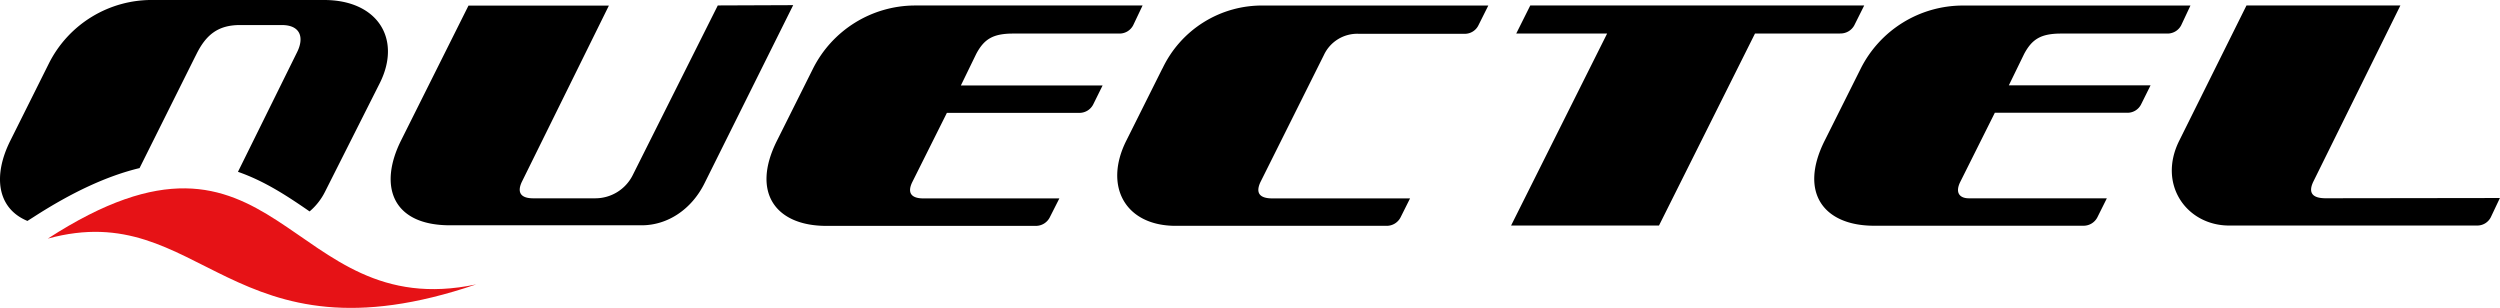<svg id="圖層_1" data-name="圖層 1" xmlns="http://www.w3.org/2000/svg" xmlns:xlink="http://www.w3.org/1999/xlink" viewBox="0 0 505.02 62.19"><defs><style>.cls-1{fill:none;}.cls-2{clip-path:url(#clip-path);}.cls-3{fill:#e61216;}</style><clipPath id="clip-path"><rect class="cls-1" width="505.02" height="62.18"/></clipPath></defs><g class="cls-2"><path class="cls-3" d="M96.19,57.45c-49.86,17-55.35-17.76-86.53-9.25C56.3,18,57.7,65.6,96.19,57.45"/><path d="M371.66,6.78H354.52L335.13,45.56H305.25l19.4-38.78H306.29l2.84-5.68h67.46l-2,4a3.15,3.15,0,0,1-2.9,1.66M469.8,40.05c-2.47,0-3.64-.94-2.5-3.34L484.9,1.1H453.81L440.23,28.41c-4.44,8.89,1.53,17.15,10.07,17.15h50.13a3.06,3.06,0,0,0,2.74-1.69L505,40ZM145,1.1,127.8,35.41a8.46,8.46,0,0,1-7.55,4.65H107.71c-2.49,0-3.29-1.16-2.32-3.27L123,1.13H94.64L81,28.41c-4.56,9.15-1.81,17.15,10,17.1h38.64c5.23,0,10.06-3.22,12.67-8.47l17.92-36ZM28.17,34,39.31,11.67l.36-.71c1.91-3.86,4.31-5.9,8.8-5.9h8.47c3.73,0,4.57,2.5,3.06,5.51L48.07,34.71c5.39,1.87,10,4.91,14.47,8a12.6,12.6,0,0,0,3.13-4l11.09-22C81.16,7.81,76.25,0,65.47,0H31A23.23,23.23,0,0,0,9.88,12.81L2.09,28.41C-1.48,35.54-.57,42.1,5.54,44.63l1.29-.82c7.75-5,14.8-8.27,21.34-9.85M408.9,10.88c1.61-3,3.4-4.1,7.49-4.1H437.9a3.11,3.11,0,0,0,2.71-1.66l1.88-4H396.44a23.11,23.11,0,0,0-20.54,12.7l-7.32,14.63c-5.22,10.44-.2,17.15,10,17.15h42.31a3.14,3.14,0,0,0,2.79-1.69l1.92-3.85H397.73c-1.74,0-2.86-1-1.76-3.28l7-14h26.81a3.07,3.07,0,0,0,2.74-1.7l1.91-3.84H405.8Zm-211.69,0c1.6-3,3.39-4.1,7.48-4.1h21.46a3.11,3.11,0,0,0,2.76-1.67l1.9-4H184.74a23.13,23.13,0,0,0-20.5,12.74l-7.31,14.62c-5.22,10.45-.21,17.16,10,17.16h42.32a3.15,3.15,0,0,0,2.79-1.68L214,40.08H186.52c-2.29,0-3.34-1-2.24-3.28l7-14h26.8a3.12,3.12,0,0,0,2.75-1.69l1.9-3.84H194.1Zm61.26,18.18-4.86,9.72m-18.8-24.94L227.5,28.46c-4.57,9.16-.21,17.16,10,17.16h42.67a3.15,3.15,0,0,0,2.76-1.72l1.91-3.82h-27.8c-2.48,0-3.48-1-2.43-3.28l12.84-25.71a7.43,7.43,0,0,1,7.09-4.26h21.37a3.06,3.06,0,0,0,2.74-1.71l2-4h-45.3a22.24,22.24,0,0,0-20.52,12.71Z"/></g></svg>